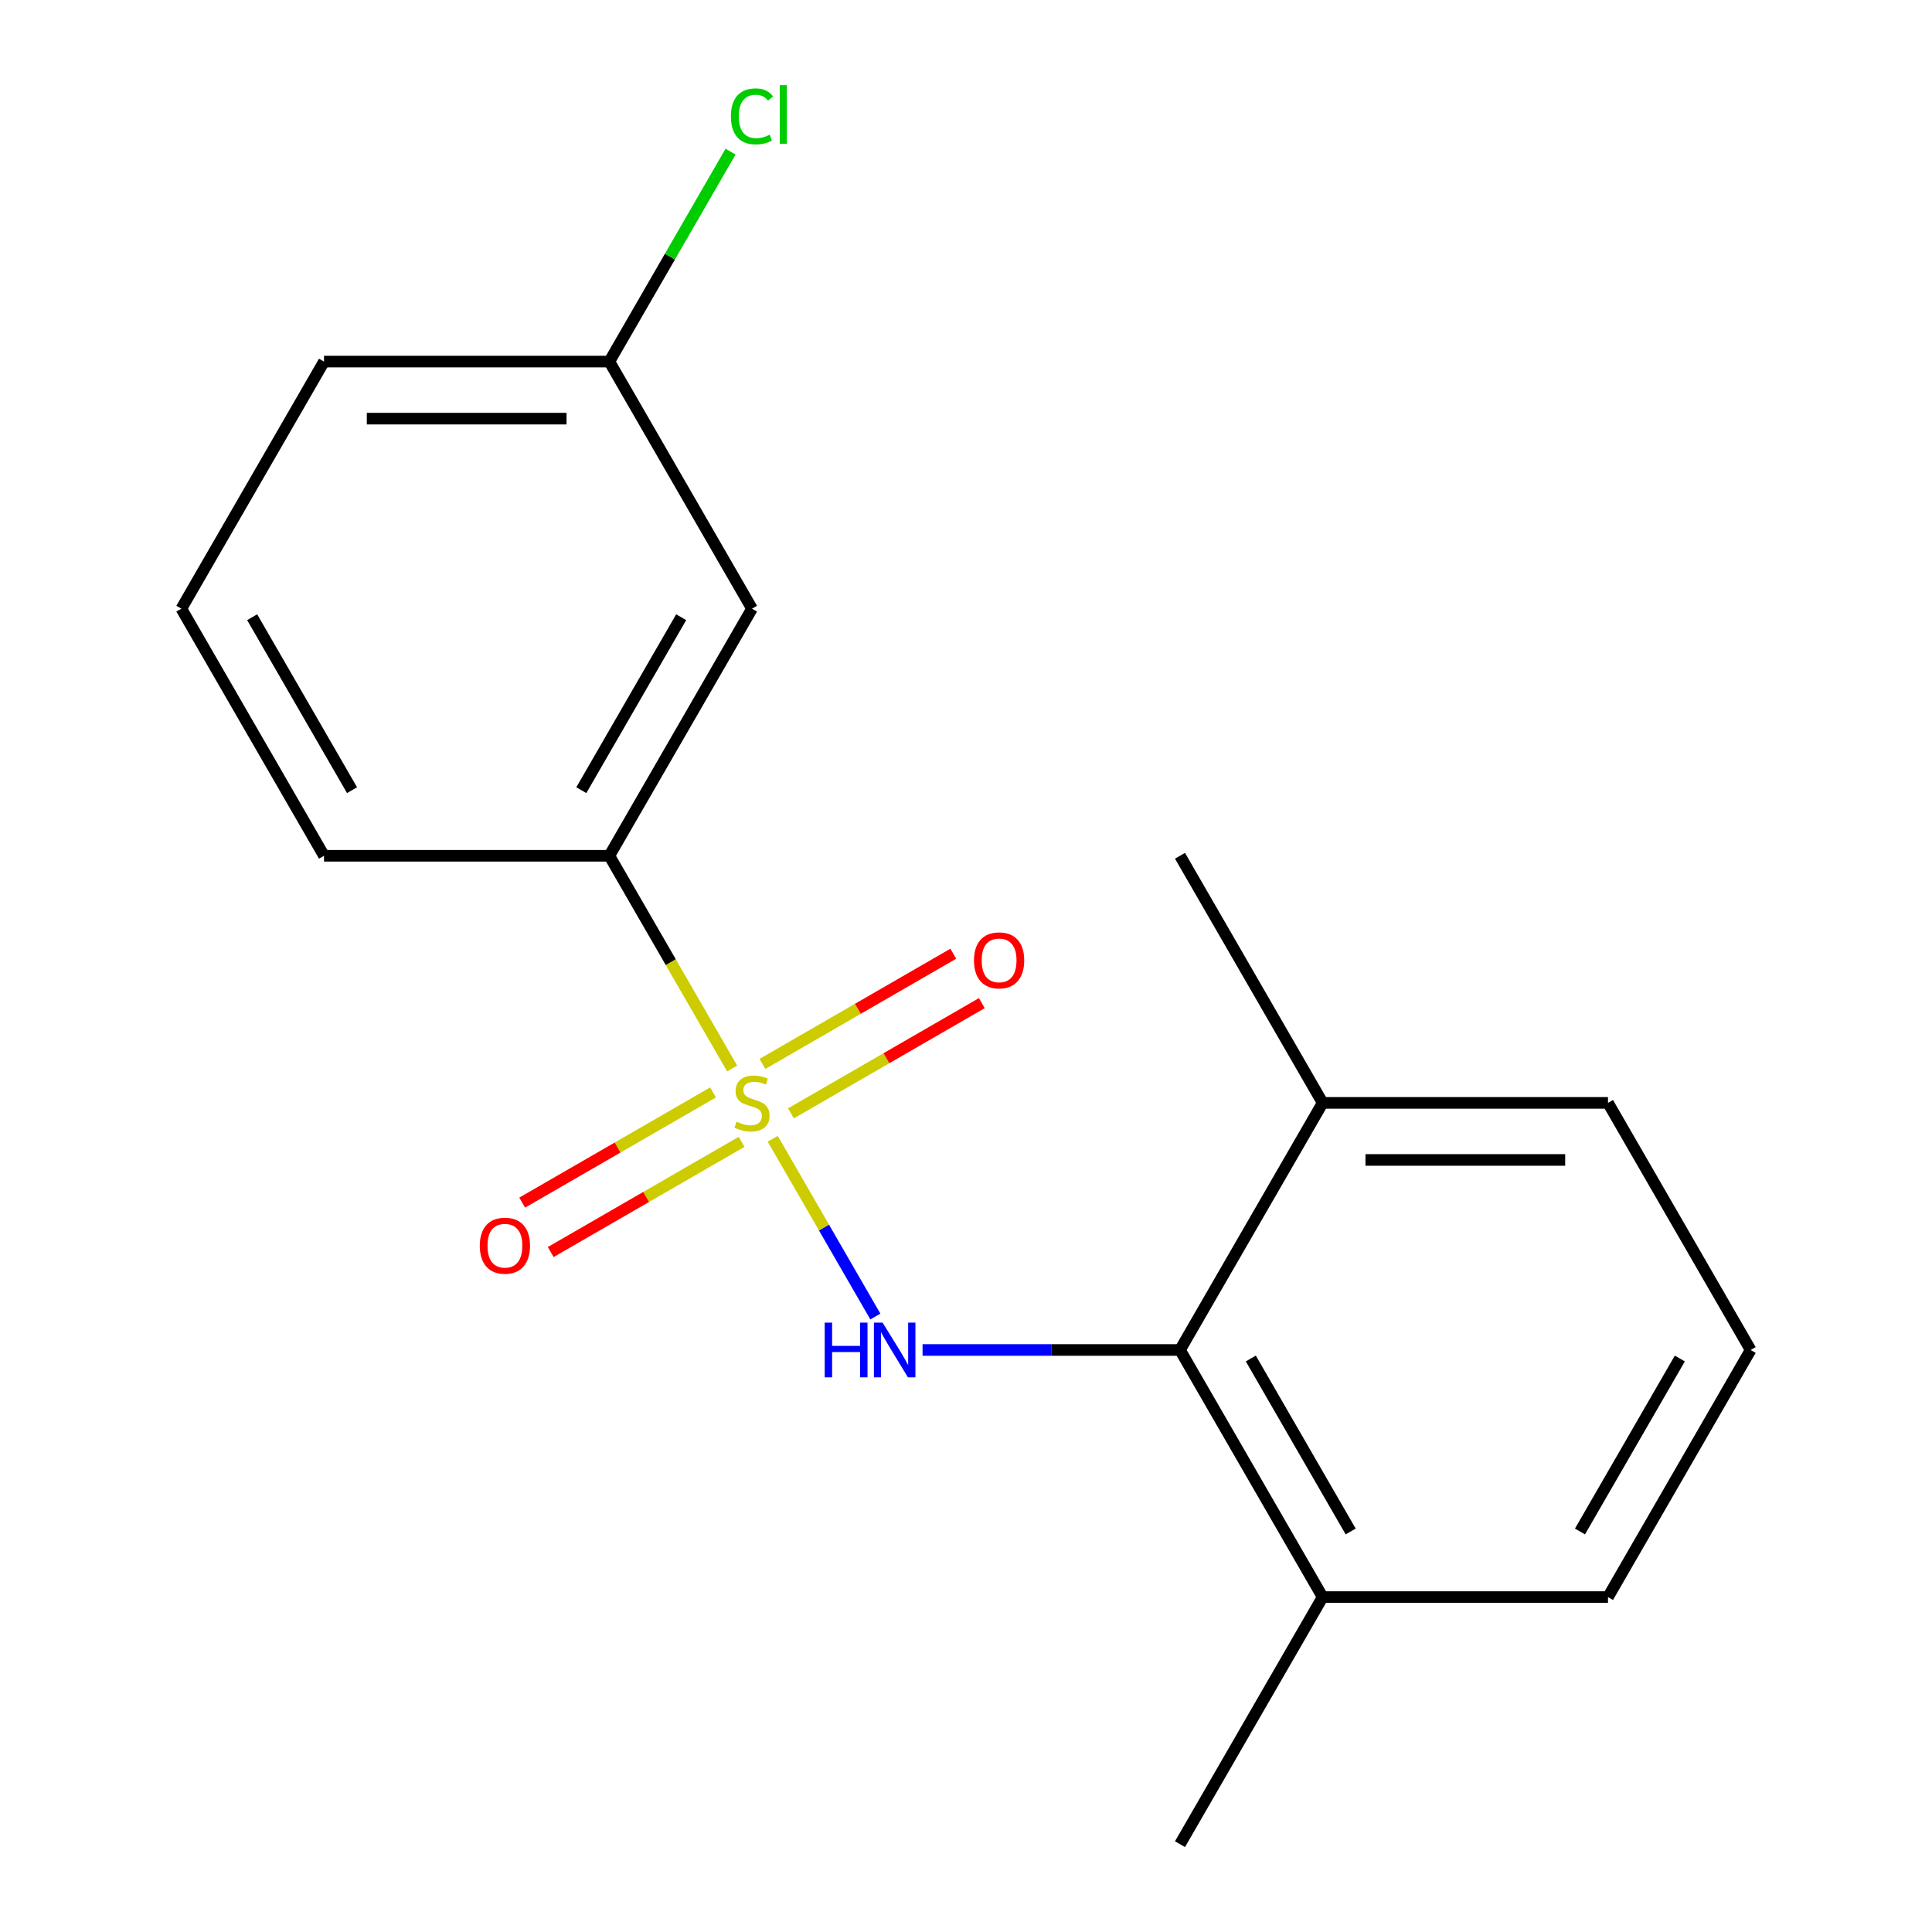 <?xml version='1.0' encoding='iso-8859-1'?>
<svg version='1.1' baseProfile='full'
              xmlns='http://www.w3.org/2000/svg'
                      xmlns:rdkit='http://www.rdkit.org/xml'
                      xmlns:xlink='http://www.w3.org/1999/xlink'
                  xml:space='preserve'
width='1000px' height='1000px' viewBox='0 0 1000 1000'>
<!-- END OF HEADER -->
<rect style='opacity:1.0;fill:#FFFFFF;stroke:none' width='1000' height='1000' x='0' y='0'> </rect>
<path class='bond-0' d='M 399.959,589.42 L 426.52,635.426' style='fill:none;fill-rule:evenodd;stroke:#CCCC00;stroke-width:6px;stroke-linecap:butt;stroke-linejoin:miter;stroke-opacity:1' />
<path class='bond-0' d='M 426.52,635.426 L 453.081,681.431' style='fill:none;fill-rule:evenodd;stroke:#0000FF;stroke-width:6px;stroke-linecap:butt;stroke-linejoin:miter;stroke-opacity:1' />
<path class='bond-2' d='M 378.952,553.036 L 347.173,497.992' style='fill:none;fill-rule:evenodd;stroke:#CCCC00;stroke-width:6px;stroke-linecap:butt;stroke-linejoin:miter;stroke-opacity:1' />
<path class='bond-2' d='M 347.173,497.992 L 315.393,442.949' style='fill:none;fill-rule:evenodd;stroke:#000000;stroke-width:6px;stroke-linecap:butt;stroke-linejoin:miter;stroke-opacity:1' />
<path class='bond-3' d='M 369.08,565.432 L 319.678,593.954' style='fill:none;fill-rule:evenodd;stroke:#CCCC00;stroke-width:6px;stroke-linecap:butt;stroke-linejoin:miter;stroke-opacity:1' />
<path class='bond-3' d='M 319.678,593.954 L 270.276,622.476' style='fill:none;fill-rule:evenodd;stroke:#FF0000;stroke-width:6px;stroke-linecap:butt;stroke-linejoin:miter;stroke-opacity:1' />
<path class='bond-3' d='M 383.848,591.012 L 334.446,619.534' style='fill:none;fill-rule:evenodd;stroke:#CCCC00;stroke-width:6px;stroke-linecap:butt;stroke-linejoin:miter;stroke-opacity:1' />
<path class='bond-3' d='M 334.446,619.534 L 285.045,648.056' style='fill:none;fill-rule:evenodd;stroke:#FF0000;stroke-width:6px;stroke-linecap:butt;stroke-linejoin:miter;stroke-opacity:1' />
<path class='bond-4' d='M 409.392,576.264 L 458.794,547.742' style='fill:none;fill-rule:evenodd;stroke:#CCCC00;stroke-width:6px;stroke-linecap:butt;stroke-linejoin:miter;stroke-opacity:1' />
<path class='bond-4' d='M 458.794,547.742 L 508.196,519.22' style='fill:none;fill-rule:evenodd;stroke:#FF0000;stroke-width:6px;stroke-linecap:butt;stroke-linejoin:miter;stroke-opacity:1' />
<path class='bond-4' d='M 394.624,550.684 L 444.026,522.162' style='fill:none;fill-rule:evenodd;stroke:#CCCC00;stroke-width:6px;stroke-linecap:butt;stroke-linejoin:miter;stroke-opacity:1' />
<path class='bond-4' d='M 444.026,522.162 L 493.428,493.64' style='fill:none;fill-rule:evenodd;stroke:#FF0000;stroke-width:6px;stroke-linecap:butt;stroke-linejoin:miter;stroke-opacity:1' />
<path class='bond-1' d='M 477.511,698.747 L 544.137,698.747' style='fill:none;fill-rule:evenodd;stroke:#0000FF;stroke-width:6px;stroke-linecap:butt;stroke-linejoin:miter;stroke-opacity:1' />
<path class='bond-1' d='M 544.137,698.747 L 610.764,698.747' style='fill:none;fill-rule:evenodd;stroke:#000000;stroke-width:6px;stroke-linecap:butt;stroke-linejoin:miter;stroke-opacity:1' />
<path class='bond-6' d='M 610.764,698.747 L 684.607,826.646' style='fill:none;fill-rule:evenodd;stroke:#000000;stroke-width:6px;stroke-linecap:butt;stroke-linejoin:miter;stroke-opacity:1' />
<path class='bond-6' d='M 647.42,703.164 L 699.11,792.693' style='fill:none;fill-rule:evenodd;stroke:#000000;stroke-width:6px;stroke-linecap:butt;stroke-linejoin:miter;stroke-opacity:1' />
<path class='bond-7' d='M 610.764,698.747 L 684.607,570.848' style='fill:none;fill-rule:evenodd;stroke:#000000;stroke-width:6px;stroke-linecap:butt;stroke-linejoin:miter;stroke-opacity:1' />
<path class='bond-5' d='M 315.393,442.949 L 389.236,315.05' style='fill:none;fill-rule:evenodd;stroke:#000000;stroke-width:6px;stroke-linecap:butt;stroke-linejoin:miter;stroke-opacity:1' />
<path class='bond-5' d='M 300.89,408.995 L 352.58,319.466' style='fill:none;fill-rule:evenodd;stroke:#000000;stroke-width:6px;stroke-linecap:butt;stroke-linejoin:miter;stroke-opacity:1' />
<path class='bond-10' d='M 315.393,442.949 L 167.708,442.949' style='fill:none;fill-rule:evenodd;stroke:#000000;stroke-width:6px;stroke-linecap:butt;stroke-linejoin:miter;stroke-opacity:1' />
<path class='bond-8' d='M 389.236,315.05 L 315.393,187.151' style='fill:none;fill-rule:evenodd;stroke:#000000;stroke-width:6px;stroke-linecap:butt;stroke-linejoin:miter;stroke-opacity:1' />
<path class='bond-13' d='M 684.607,826.646 L 832.292,826.646' style='fill:none;fill-rule:evenodd;stroke:#000000;stroke-width:6px;stroke-linecap:butt;stroke-linejoin:miter;stroke-opacity:1' />
<path class='bond-15' d='M 684.607,826.646 L 610.764,954.545' style='fill:none;fill-rule:evenodd;stroke:#000000;stroke-width:6px;stroke-linecap:butt;stroke-linejoin:miter;stroke-opacity:1' />
<path class='bond-14' d='M 684.607,570.848 L 832.292,570.848' style='fill:none;fill-rule:evenodd;stroke:#000000;stroke-width:6px;stroke-linecap:butt;stroke-linejoin:miter;stroke-opacity:1' />
<path class='bond-14' d='M 706.759,600.385 L 810.139,600.385' style='fill:none;fill-rule:evenodd;stroke:#000000;stroke-width:6px;stroke-linecap:butt;stroke-linejoin:miter;stroke-opacity:1' />
<path class='bond-16' d='M 684.607,570.848 L 610.764,442.949' style='fill:none;fill-rule:evenodd;stroke:#000000;stroke-width:6px;stroke-linecap:butt;stroke-linejoin:miter;stroke-opacity:1' />
<path class='bond-9' d='M 315.393,187.151 L 346.763,132.817' style='fill:none;fill-rule:evenodd;stroke:#000000;stroke-width:6px;stroke-linecap:butt;stroke-linejoin:miter;stroke-opacity:1' />
<path class='bond-9' d='M 346.763,132.817 L 378.132,78.484' style='fill:none;fill-rule:evenodd;stroke:#00CC00;stroke-width:6px;stroke-linecap:butt;stroke-linejoin:miter;stroke-opacity:1' />
<path class='bond-18' d='M 315.393,187.151 L 167.708,187.151' style='fill:none;fill-rule:evenodd;stroke:#000000;stroke-width:6px;stroke-linecap:butt;stroke-linejoin:miter;stroke-opacity:1' />
<path class='bond-18' d='M 293.241,216.688 L 189.861,216.688' style='fill:none;fill-rule:evenodd;stroke:#000000;stroke-width:6px;stroke-linecap:butt;stroke-linejoin:miter;stroke-opacity:1' />
<path class='bond-12' d='M 167.708,442.949 L 93.866,315.05' style='fill:none;fill-rule:evenodd;stroke:#000000;stroke-width:6px;stroke-linecap:butt;stroke-linejoin:miter;stroke-opacity:1' />
<path class='bond-12' d='M 182.212,408.995 L 130.522,319.466' style='fill:none;fill-rule:evenodd;stroke:#000000;stroke-width:6px;stroke-linecap:butt;stroke-linejoin:miter;stroke-opacity:1' />
<path class='bond-11' d='M 906.134,698.747 L 832.292,570.848' style='fill:none;fill-rule:evenodd;stroke:#000000;stroke-width:6px;stroke-linecap:butt;stroke-linejoin:miter;stroke-opacity:1' />
<path class='bond-19' d='M 906.134,698.747 L 832.292,826.646' style='fill:none;fill-rule:evenodd;stroke:#000000;stroke-width:6px;stroke-linecap:butt;stroke-linejoin:miter;stroke-opacity:1' />
<path class='bond-19' d='M 869.478,703.164 L 817.788,792.693' style='fill:none;fill-rule:evenodd;stroke:#000000;stroke-width:6px;stroke-linecap:butt;stroke-linejoin:miter;stroke-opacity:1' />
<path class='bond-17' d='M 93.866,315.05 L 167.708,187.151' style='fill:none;fill-rule:evenodd;stroke:#000000;stroke-width:6px;stroke-linecap:butt;stroke-linejoin:miter;stroke-opacity:1' />
<path  class='atom-0' d='M 381.236 580.568
Q 381.556 580.688, 382.876 581.248
Q 384.196 581.808, 385.636 582.168
Q 387.116 582.488, 388.556 582.488
Q 391.236 582.488, 392.796 581.208
Q 394.356 579.888, 394.356 577.608
Q 394.356 576.048, 393.556 575.088
Q 392.796 574.128, 391.596 573.608
Q 390.396 573.088, 388.396 572.488
Q 385.876 571.728, 384.356 571.008
Q 382.876 570.288, 381.796 568.768
Q 380.756 567.248, 380.756 564.688
Q 380.756 561.128, 383.156 558.928
Q 385.596 556.728, 390.396 556.728
Q 393.676 556.728, 397.396 558.288
L 396.476 561.368
Q 393.076 559.968, 390.516 559.968
Q 387.756 559.968, 386.236 561.128
Q 384.716 562.248, 384.756 564.208
Q 384.756 565.728, 385.516 566.648
Q 386.316 567.568, 387.436 568.088
Q 388.596 568.608, 390.516 569.208
Q 393.076 570.008, 394.596 570.808
Q 396.116 571.608, 397.196 573.248
Q 398.316 574.848, 398.316 577.608
Q 398.316 581.528, 395.676 583.648
Q 393.076 585.728, 388.716 585.728
Q 386.196 585.728, 384.276 585.168
Q 382.396 584.648, 380.156 583.728
L 381.236 580.568
' fill='#CCCC00'/>
<path  class='atom-1' d='M 426.859 684.587
L 430.699 684.587
L 430.699 696.627
L 445.179 696.627
L 445.179 684.587
L 449.019 684.587
L 449.019 712.907
L 445.179 712.907
L 445.179 699.827
L 430.699 699.827
L 430.699 712.907
L 426.859 712.907
L 426.859 684.587
' fill='#0000FF'/>
<path  class='atom-1' d='M 456.819 684.587
L 466.099 699.587
Q 467.019 701.067, 468.499 703.747
Q 469.979 706.427, 470.059 706.587
L 470.059 684.587
L 473.819 684.587
L 473.819 712.907
L 469.939 712.907
L 459.979 696.507
Q 458.819 694.587, 457.579 692.387
Q 456.379 690.187, 456.019 689.507
L 456.019 712.907
L 452.339 712.907
L 452.339 684.587
L 456.819 684.587
' fill='#0000FF'/>
<path  class='atom-4' d='M 248.337 644.771
Q 248.337 637.971, 251.697 634.171
Q 255.057 630.371, 261.337 630.371
Q 267.617 630.371, 270.977 634.171
Q 274.337 637.971, 274.337 644.771
Q 274.337 651.651, 270.937 655.571
Q 267.537 659.451, 261.337 659.451
Q 255.097 659.451, 251.697 655.571
Q 248.337 651.691, 248.337 644.771
M 261.337 656.251
Q 265.657 656.251, 267.977 653.371
Q 270.337 650.451, 270.337 644.771
Q 270.337 639.211, 267.977 636.411
Q 265.657 633.571, 261.337 633.571
Q 257.017 633.571, 254.657 636.371
Q 252.337 639.171, 252.337 644.771
Q 252.337 650.491, 254.657 653.371
Q 257.017 656.251, 261.337 656.251
' fill='#FF0000'/>
<path  class='atom-5' d='M 504.135 497.085
Q 504.135 490.285, 507.495 486.485
Q 510.855 482.685, 517.135 482.685
Q 523.415 482.685, 526.775 486.485
Q 530.135 490.285, 530.135 497.085
Q 530.135 503.965, 526.735 507.885
Q 523.335 511.765, 517.135 511.765
Q 510.895 511.765, 507.495 507.885
Q 504.135 504.005, 504.135 497.085
M 517.135 508.565
Q 521.455 508.565, 523.775 505.685
Q 526.135 502.765, 526.135 497.085
Q 526.135 491.525, 523.775 488.725
Q 521.455 485.885, 517.135 485.885
Q 512.815 485.885, 510.455 488.685
Q 508.135 491.485, 508.135 497.085
Q 508.135 502.805, 510.455 505.685
Q 512.815 508.565, 517.135 508.565
' fill='#FF0000'/>
<path  class='atom-10' d='M 378.316 60.231
Q 378.316 53.191, 381.596 49.511
Q 384.916 45.791, 391.196 45.791
Q 397.036 45.791, 400.156 49.911
L 397.516 52.071
Q 395.236 49.071, 391.196 49.071
Q 386.916 49.071, 384.636 51.951
Q 382.396 54.791, 382.396 60.231
Q 382.396 65.831, 384.716 68.711
Q 387.076 71.591, 391.636 71.591
Q 394.756 71.591, 398.396 69.711
L 399.516 72.711
Q 398.036 73.671, 395.796 74.231
Q 393.556 74.791, 391.076 74.791
Q 384.916 74.791, 381.596 71.031
Q 378.316 67.271, 378.316 60.231
' fill='#00CC00'/>
<path  class='atom-10' d='M 403.596 44.071
L 407.276 44.071
L 407.276 74.431
L 403.596 74.431
L 403.596 44.071
' fill='#00CC00'/>
</svg>
